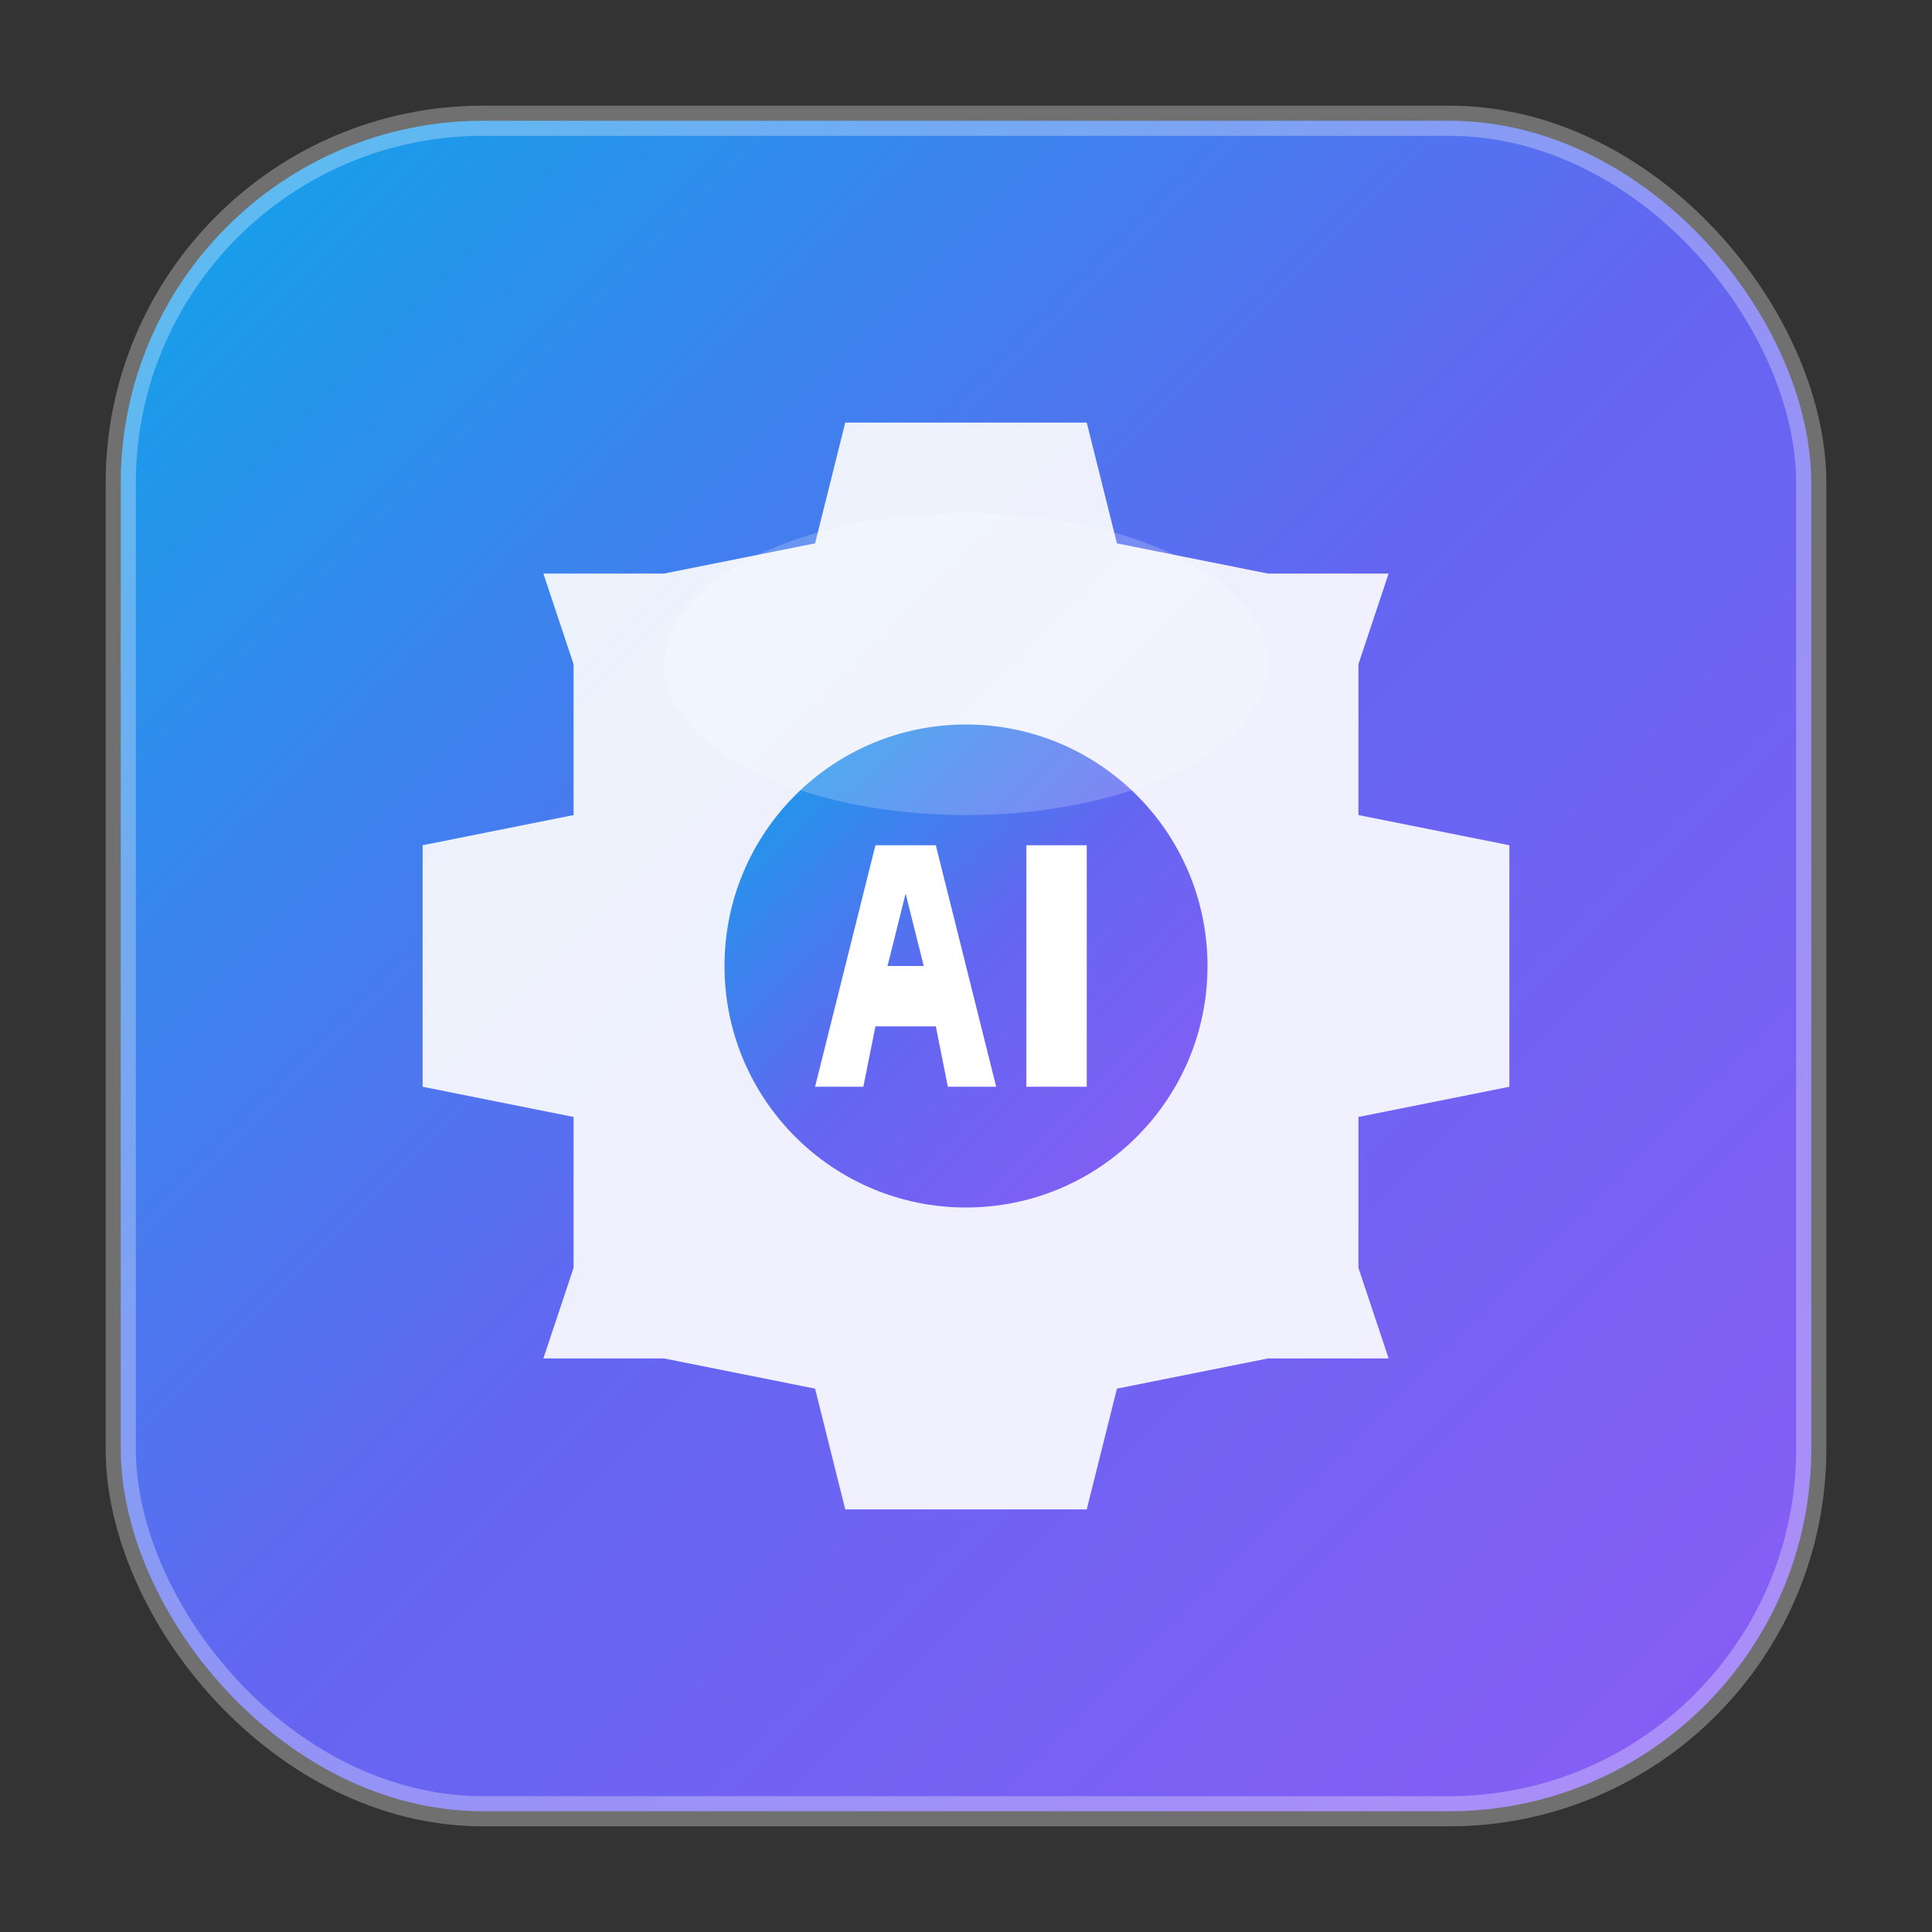<svg xmlns="http://www.w3.org/2000/svg" viewBox="0 0 32 32" width="32" height="32">
  <rect x="0" y="0" width="32" height="32" fill="#333333" stroke="none"/>
  <!-- Definitions -->
  <defs>
    <linearGradient id="bgGradient" x1="0%" y1="0%" x2="100%" y2="100%">
      <stop offset="0%" style="stop-color:#0EA5E9;stop-opacity:1" />
      <stop offset="50%" style="stop-color:#6366F1;stop-opacity:1" />
      <stop offset="100%" style="stop-color:#8B5CF6;stop-opacity:1" />
    </linearGradient>
  </defs>
  
  <!-- Background -->
  <rect x="2" y="2" width="28" height="28" rx="6" ry="6" fill="url(#bgGradient)"/>
  
  <!-- Simplified gear with 8 teeth -->
  <g transform="translate(16, 16)">
    <!-- Gear shape using path -->
    <path d="
      M -2,-9 L 2,-9 L 2.5,-7 L 5,-6.5 L 7,-6.5 L 6.5,-5 L 6.5,-2.5 L 9,-2 L 9,2 L 6.5,2.5 L 6.5,5 L 7,6.5 L 5,6.5 L 2.5,7 L 2,9 L -2,9 L -2.5,7 L -5,6.5 L -7,6.5 L -6.5,5 L -6.5,2.5 L -9,2 L -9,-2 L -6.5,-2.5 L -6.5,-5 L -7,-6.5 L -5,-6.5 L -2.5,-7 Z
    " fill="white" opacity="0.9"/>
    
    <!-- Center hole -->
    <circle cx="0" cy="0" r="4" fill="url(#bgGradient)"/>
    
    <!-- AI symbol in center - stylized -->
    <g fill="white" font-family="Arial, sans-serif" font-weight="bold">
      <!-- A -->
      <path d="M -2.5,2 L -1.5,-2 L -0.5,-2 L 0.5,2 L -0.3,2 L -0.5,1 L -1.5,1 L -1.7,2 Z M -1.3,0 L -0.7,0 L -1,-1.2 Z" fill="white"/>
      <!-- I -->
      <rect x="1" y="-2" width="1" height="4" fill="white"/>
    </g>
  </g>
  
  <!-- Subtle highlight -->
  <ellipse cx="16" cy="11" rx="5" ry="2.5" fill="white" opacity="0.2"/>
  
  <!-- Border -->
  <rect x="2" y="2" width="28" height="28" rx="6" ry="6" fill="none" stroke="white" stroke-width="0.5" opacity="0.3"/>
</svg>
